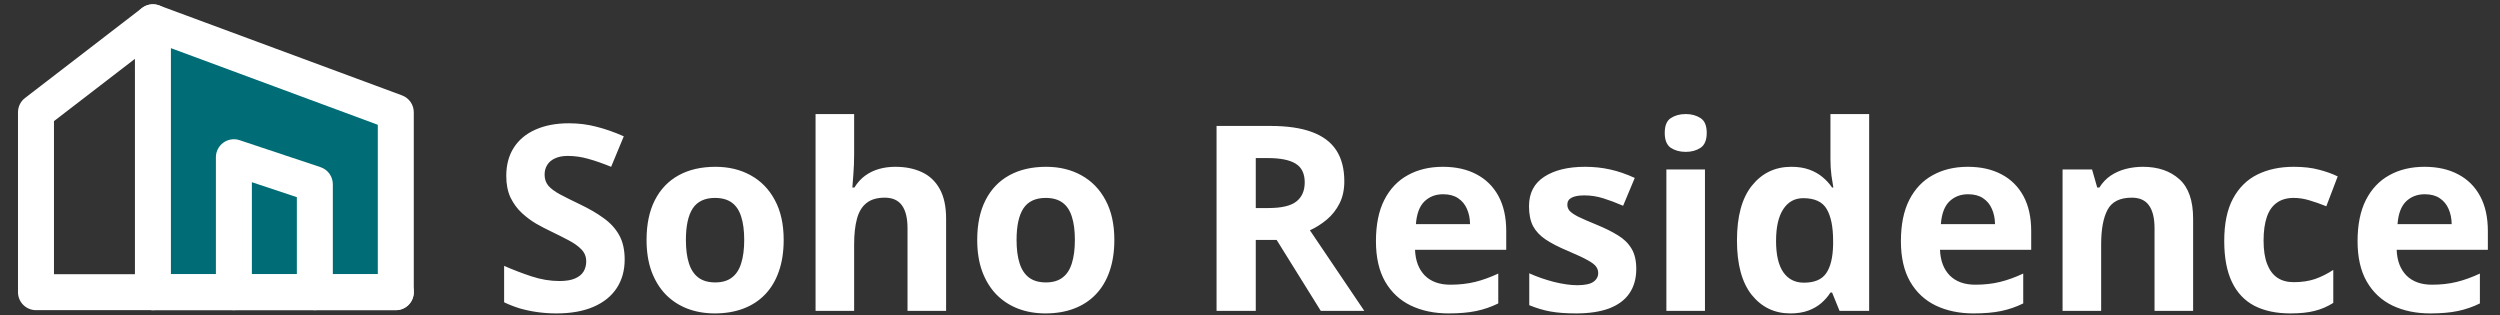 <svg width="579" height="73" viewBox="0 0 579 73" fill="none" xmlns="http://www.w3.org/2000/svg">
<rect x="0" y="0" width="579" height="73" fill="#333333" stroke="none"/>
<path fill-rule="evenodd" clip-rule="evenodd" d="M35.416 5.166L91.666 25.999V67.666H35.416V5.166Z" fill="#006C75"/>
<path fill-rule="evenodd" clip-rule="evenodd" d="M33.036 1.747C34.156 0.968 35.585 0.786 36.864 1.259L93.114 22.093C94.748 22.698 95.833 24.257 95.833 26V67.667C95.833 69.968 93.968 71.833 91.667 71.833H35.417C33.115 71.833 31.25 69.968 31.25 67.667V5.167C31.25 3.803 31.917 2.526 33.036 1.747ZM39.583 11.153V63.5H87.5V28.9L39.583 11.153Z" fill="white"/>
<path fill-rule="evenodd" clip-rule="evenodd" d="M38.719 2.626C40.122 4.45 39.781 7.066 37.956 8.469L12.499 28.052V63.5H35.416C37.717 63.5 39.583 65.366 39.583 67.667C39.583 69.968 37.717 71.834 35.416 71.834H8.333C6.032 71.834 4.166 69.968 4.166 67.667V26C4.166 24.707 4.767 23.486 5.792 22.698L32.876 1.864C34.7 0.461 37.316 0.802 38.719 2.626Z" fill="white"/>
<path fill-rule="evenodd" clip-rule="evenodd" d="M51.73 33.036C52.817 32.253 54.214 32.04 55.484 32.464L74.234 38.714C75.936 39.281 77.083 40.873 77.083 42.667V67.667C77.083 69.968 75.218 71.833 72.917 71.833C70.615 71.833 68.75 69.968 68.75 67.667V45.67L58.333 42.198V67.667C58.333 69.968 56.468 71.833 54.167 71.833C51.865 71.833 50 69.968 50 67.667V36.417C50 35.077 50.644 33.82 51.73 33.036Z" fill="white"/>
<path fill-rule="evenodd" clip-rule="evenodd" d="M31.25 67.667C31.25 65.365 33.115 63.5 35.417 63.5H91.667C93.968 63.5 95.833 65.365 95.833 67.667C95.833 69.968 93.968 71.833 91.667 71.833H35.417C33.115 71.833 31.25 69.968 31.25 67.667Z" fill="white"/>
<path d="M144.674 60.105C144.674 62.645 144.059 64.852 142.828 66.727C141.598 68.602 139.801 70.047 137.438 71.062C135.094 72.078 132.242 72.586 128.883 72.586C127.398 72.586 125.943 72.488 124.518 72.293C123.111 72.098 121.754 71.814 120.445 71.443C119.156 71.053 117.926 70.574 116.754 70.008V61.57C118.785 62.469 120.895 63.279 123.082 64.002C125.27 64.725 127.438 65.086 129.586 65.086C131.07 65.086 132.262 64.891 133.16 64.5C134.078 64.109 134.742 63.572 135.152 62.889C135.562 62.205 135.768 61.424 135.768 60.545C135.768 59.471 135.406 58.553 134.684 57.791C133.961 57.029 132.965 56.316 131.695 55.652C130.445 54.988 129.029 54.275 127.447 53.514C126.451 53.045 125.367 52.478 124.195 51.815C123.023 51.131 121.91 50.301 120.855 49.324C119.801 48.348 118.932 47.166 118.248 45.779C117.584 44.373 117.252 42.693 117.252 40.74C117.252 38.182 117.838 35.994 119.01 34.178C120.182 32.361 121.852 30.975 124.02 30.018C126.207 29.041 128.785 28.553 131.754 28.553C133.98 28.553 136.1 28.816 138.111 29.344C140.143 29.852 142.262 30.594 144.469 31.57L141.539 38.631C139.566 37.83 137.799 37.215 136.236 36.785C134.674 36.336 133.082 36.111 131.461 36.111C130.328 36.111 129.361 36.297 128.561 36.668C127.76 37.02 127.154 37.527 126.744 38.191C126.334 38.836 126.129 39.588 126.129 40.447C126.129 41.463 126.422 42.322 127.008 43.025C127.613 43.709 128.512 44.373 129.703 45.018C130.914 45.662 132.418 46.414 134.215 47.273C136.402 48.309 138.268 49.393 139.811 50.525C141.373 51.639 142.574 52.957 143.414 54.48C144.254 55.984 144.674 57.859 144.674 60.105ZM181.5 55.565C181.5 58.299 181.129 60.721 180.387 62.83C179.664 64.939 178.6 66.727 177.193 68.191C175.807 69.637 174.127 70.731 172.154 71.473C170.201 72.215 167.994 72.586 165.533 72.586C163.229 72.586 161.109 72.215 159.176 71.473C157.262 70.731 155.592 69.637 154.166 68.191C152.76 66.727 151.666 64.939 150.885 62.83C150.123 60.721 149.742 58.299 149.742 55.565C149.742 51.932 150.387 48.855 151.676 46.336C152.965 43.816 154.801 41.902 157.184 40.594C159.566 39.285 162.408 38.631 165.709 38.631C168.775 38.631 171.49 39.285 173.854 40.594C176.236 41.902 178.102 43.816 179.449 46.336C180.816 48.855 181.5 51.932 181.5 55.565ZM158.854 55.565C158.854 57.713 159.088 59.52 159.557 60.984C160.025 62.449 160.758 63.553 161.754 64.295C162.75 65.037 164.049 65.408 165.65 65.408C167.232 65.408 168.512 65.037 169.488 64.295C170.484 63.553 171.207 62.449 171.656 60.984C172.125 59.52 172.359 57.713 172.359 55.565C172.359 53.397 172.125 51.6 171.656 50.174C171.207 48.728 170.484 47.645 169.488 46.922C168.492 46.199 167.193 45.838 165.592 45.838C163.229 45.838 161.51 46.648 160.436 48.27C159.381 49.891 158.854 52.322 158.854 55.565ZM197.818 26.414V35.701C197.818 37.322 197.76 38.865 197.643 40.33C197.545 41.795 197.467 42.83 197.408 43.435H197.877C198.58 42.303 199.41 41.385 200.367 40.682C201.344 39.978 202.418 39.461 203.59 39.129C204.762 38.797 206.021 38.631 207.369 38.631C209.732 38.631 211.793 39.051 213.551 39.891C215.309 40.711 216.676 42.01 217.652 43.787C218.629 45.545 219.117 47.83 219.117 50.643V72H210.182V52.869C210.182 50.525 209.752 48.758 208.893 47.566C208.033 46.375 206.705 45.779 204.908 45.779C203.111 45.779 201.695 46.199 200.66 47.039C199.625 47.859 198.893 49.08 198.463 50.701C198.033 52.303 197.818 54.266 197.818 56.59V72H188.883V26.414H197.818ZM258.082 55.565C258.082 58.299 257.711 60.721 256.969 62.83C256.246 64.939 255.182 66.727 253.775 68.191C252.389 69.637 250.709 70.731 248.736 71.473C246.783 72.215 244.576 72.586 242.115 72.586C239.811 72.586 237.691 72.215 235.758 71.473C233.844 70.731 232.174 69.637 230.748 68.191C229.342 66.727 228.248 64.939 227.467 62.83C226.705 60.721 226.324 58.299 226.324 55.565C226.324 51.932 226.969 48.855 228.258 46.336C229.547 43.816 231.383 41.902 233.766 40.594C236.148 39.285 238.99 38.631 242.291 38.631C245.357 38.631 248.072 39.285 250.436 40.594C252.818 41.902 254.684 43.816 256.031 46.336C257.398 48.855 258.082 51.932 258.082 55.565ZM235.436 55.565C235.436 57.713 235.67 59.52 236.139 60.984C236.607 62.449 237.34 63.553 238.336 64.295C239.332 65.037 240.631 65.408 242.232 65.408C243.814 65.408 245.094 65.037 246.07 64.295C247.066 63.553 247.789 62.449 248.238 60.984C248.707 59.52 248.941 57.713 248.941 55.565C248.941 53.397 248.707 51.6 248.238 50.174C247.789 48.728 247.066 47.645 246.07 46.922C245.074 46.199 243.775 45.838 242.174 45.838C239.811 45.838 238.092 46.648 237.018 48.27C235.963 49.891 235.436 52.322 235.436 55.565ZM294.234 29.168C298.121 29.168 301.324 29.637 303.844 30.574C306.383 31.512 308.268 32.928 309.498 34.822C310.729 36.717 311.344 39.109 311.344 42C311.344 43.953 310.973 45.662 310.23 47.127C309.488 48.592 308.512 49.832 307.301 50.848C306.09 51.863 304.781 52.693 303.375 53.338L315.973 72H305.895L295.67 55.565H290.836V72H281.754V29.168H294.234ZM293.59 36.609H290.836V48.182H293.766C296.773 48.182 298.922 47.684 300.211 46.688C301.52 45.672 302.174 44.188 302.174 42.234C302.174 40.203 301.471 38.758 300.064 37.898C298.678 37.039 296.52 36.609 293.59 36.609ZM334.166 38.631C337.193 38.631 339.801 39.217 341.988 40.389C344.176 41.541 345.865 43.221 347.057 45.428C348.248 47.635 348.844 50.33 348.844 53.514V57.85H327.721C327.818 60.369 328.57 62.352 329.977 63.797C331.402 65.223 333.375 65.936 335.895 65.936C337.984 65.936 339.898 65.721 341.637 65.291C343.375 64.861 345.162 64.217 346.998 63.357V70.272C345.377 71.072 343.678 71.658 341.9 72.029C340.143 72.4 338.004 72.586 335.484 72.586C332.203 72.586 329.293 71.981 326.754 70.769C324.234 69.559 322.252 67.713 320.807 65.232C319.381 62.752 318.668 59.627 318.668 55.857C318.668 52.029 319.312 48.846 320.602 46.307C321.91 43.748 323.727 41.834 326.051 40.565C328.375 39.275 331.08 38.631 334.166 38.631ZM334.225 44.988C332.486 44.988 331.041 45.545 329.889 46.658C328.756 47.772 328.102 49.52 327.926 51.902H340.465C340.445 50.574 340.201 49.393 339.732 48.357C339.283 47.322 338.6 46.502 337.682 45.897C336.783 45.291 335.631 44.988 334.225 44.988ZM378.961 62.273C378.961 64.5 378.434 66.385 377.379 67.928C376.344 69.451 374.791 70.613 372.721 71.414C370.65 72.195 368.072 72.586 364.986 72.586C362.701 72.586 360.738 72.439 359.098 72.147C357.477 71.853 355.836 71.365 354.176 70.682V63.299C355.953 64.1 357.857 64.764 359.889 65.291C361.939 65.799 363.736 66.053 365.279 66.053C367.018 66.053 368.258 65.799 369 65.291C369.762 64.764 370.143 64.08 370.143 63.24C370.143 62.693 369.986 62.205 369.674 61.775C369.381 61.326 368.736 60.828 367.74 60.281C366.744 59.715 365.182 58.982 363.053 58.084C361.002 57.225 359.312 56.355 357.984 55.477C356.676 54.598 355.699 53.562 355.055 52.371C354.43 51.16 354.117 49.627 354.117 47.772C354.117 44.744 355.289 42.469 357.633 40.945C359.996 39.402 363.15 38.631 367.096 38.631C369.127 38.631 371.061 38.836 372.896 39.246C374.752 39.656 376.656 40.31 378.609 41.209L375.914 47.654C374.293 46.951 372.76 46.375 371.314 45.926C369.889 45.477 368.434 45.252 366.949 45.252C365.641 45.252 364.654 45.428 363.99 45.779C363.326 46.131 362.994 46.668 362.994 47.391C362.994 47.918 363.16 48.387 363.492 48.797C363.844 49.207 364.508 49.666 365.484 50.174C366.48 50.662 367.936 51.297 369.85 52.078C371.705 52.84 373.316 53.641 374.684 54.48C376.051 55.301 377.105 56.326 377.848 57.557C378.59 58.768 378.961 60.34 378.961 62.273ZM394.869 39.246V72H385.934V39.246H394.869ZM390.416 26.414C391.744 26.414 392.887 26.727 393.844 27.352C394.801 27.957 395.279 29.1 395.279 30.779C395.279 32.44 394.801 33.592 393.844 34.236C392.887 34.861 391.744 35.174 390.416 35.174C389.068 35.174 387.916 34.861 386.959 34.236C386.021 33.592 385.553 32.44 385.553 30.779C385.553 29.1 386.021 27.957 386.959 27.352C387.916 26.727 389.068 26.414 390.416 26.414ZM414.645 72.586C410.992 72.586 408.014 71.16 405.709 68.309C403.424 65.438 402.281 61.228 402.281 55.682C402.281 50.076 403.443 45.838 405.768 42.967C408.092 40.076 411.129 38.631 414.879 38.631C416.441 38.631 417.818 38.846 419.01 39.275C420.201 39.705 421.227 40.281 422.086 41.004C422.965 41.727 423.707 42.537 424.312 43.435H424.605C424.488 42.81 424.342 41.893 424.166 40.682C424.01 39.451 423.932 38.191 423.932 36.902V26.414H432.896V72H426.041L424.312 67.752H423.932C423.365 68.65 422.652 69.471 421.793 70.213C420.953 70.936 419.947 71.512 418.775 71.941C417.604 72.371 416.227 72.586 414.645 72.586ZM417.779 65.467C420.221 65.467 421.939 64.744 422.936 63.299C423.951 61.834 424.488 59.637 424.547 56.707V55.74C424.547 52.557 424.059 50.125 423.082 48.445C422.105 46.746 420.289 45.897 417.633 45.897C415.66 45.897 414.117 46.746 413.004 48.445C411.891 50.145 411.334 52.596 411.334 55.799C411.334 59.002 411.891 61.414 413.004 63.035C414.137 64.656 415.729 65.467 417.779 65.467ZM455.748 38.631C458.775 38.631 461.383 39.217 463.57 40.389C465.758 41.541 467.447 43.221 468.639 45.428C469.83 47.635 470.426 50.33 470.426 53.514V57.85H449.303C449.4 60.369 450.152 62.352 451.559 63.797C452.984 65.223 454.957 65.936 457.477 65.936C459.566 65.936 461.48 65.721 463.219 65.291C464.957 64.861 466.744 64.217 468.58 63.357V70.272C466.959 71.072 465.26 71.658 463.482 72.029C461.725 72.4 459.586 72.586 457.066 72.586C453.785 72.586 450.875 71.981 448.336 70.769C445.816 69.559 443.834 67.713 442.389 65.232C440.963 62.752 440.25 59.627 440.25 55.857C440.25 52.029 440.895 48.846 442.184 46.307C443.492 43.748 445.309 41.834 447.633 40.565C449.957 39.275 452.662 38.631 455.748 38.631ZM455.807 44.988C454.068 44.988 452.623 45.545 451.471 46.658C450.338 47.772 449.684 49.52 449.508 51.902H462.047C462.027 50.574 461.783 49.393 461.314 48.357C460.865 47.322 460.182 46.502 459.264 45.897C458.365 45.291 457.213 44.988 455.807 44.988ZM496.295 38.631C499.791 38.631 502.604 39.588 504.732 41.502C506.861 43.397 507.926 46.443 507.926 50.643V72H498.99V52.869C498.99 50.525 498.561 48.758 497.701 47.566C496.861 46.375 495.533 45.779 493.717 45.779C490.982 45.779 489.117 46.707 488.121 48.562C487.125 50.418 486.627 53.094 486.627 56.59V72H477.691V39.246H484.518L485.719 43.435H486.217C486.92 42.303 487.789 41.385 488.824 40.682C489.879 39.978 491.041 39.461 492.311 39.129C493.6 38.797 494.928 38.631 496.295 38.631ZM530.426 72.586C527.184 72.586 524.42 72 522.135 70.828C519.85 69.637 518.111 67.801 516.92 65.32C515.729 62.84 515.133 59.666 515.133 55.799C515.133 51.795 515.807 48.533 517.154 46.014C518.521 43.475 520.406 41.609 522.809 40.418C525.23 39.227 528.033 38.631 531.217 38.631C533.482 38.631 535.436 38.855 537.076 39.305C538.736 39.734 540.182 40.252 541.412 40.857L538.775 47.772C537.369 47.205 536.061 46.746 534.85 46.395C533.639 46.023 532.428 45.838 531.217 45.838C529.654 45.838 528.355 46.209 527.32 46.951C526.285 47.674 525.514 48.768 525.006 50.232C524.498 51.697 524.244 53.533 524.244 55.74C524.244 57.908 524.518 59.705 525.064 61.131C525.611 62.557 526.402 63.621 527.438 64.324C528.473 65.008 529.732 65.35 531.217 65.35C533.072 65.35 534.723 65.106 536.168 64.617C537.613 64.109 539.02 63.406 540.387 62.508V70.154C539.02 71.014 537.584 71.629 536.08 72C534.596 72.391 532.711 72.586 530.426 72.586ZM561.51 38.631C564.537 38.631 567.145 39.217 569.332 40.389C571.52 41.541 573.209 43.221 574.4 45.428C575.592 47.635 576.188 50.33 576.188 53.514V57.85H555.064C555.162 60.369 555.914 62.352 557.32 63.797C558.746 65.223 560.719 65.936 563.238 65.936C565.328 65.936 567.242 65.721 568.98 65.291C570.719 64.861 572.506 64.217 574.342 63.357V70.272C572.721 71.072 571.021 71.658 569.244 72.029C567.486 72.4 565.348 72.586 562.828 72.586C559.547 72.586 556.637 71.981 554.098 70.769C551.578 69.559 549.596 67.713 548.15 65.232C546.725 62.752 546.012 59.627 546.012 55.857C546.012 52.029 546.656 48.846 547.945 46.307C549.254 43.748 551.07 41.834 553.395 40.565C555.719 39.275 558.424 38.631 561.51 38.631ZM561.568 44.988C559.83 44.988 558.385 45.545 557.232 46.658C556.1 47.772 555.445 49.52 555.27 51.902H567.809C567.789 50.574 567.545 49.393 567.076 48.357C566.627 47.322 565.943 46.502 565.025 45.897C564.127 45.291 562.975 44.988 561.568 44.988Z" fill="white"/>
</svg>
